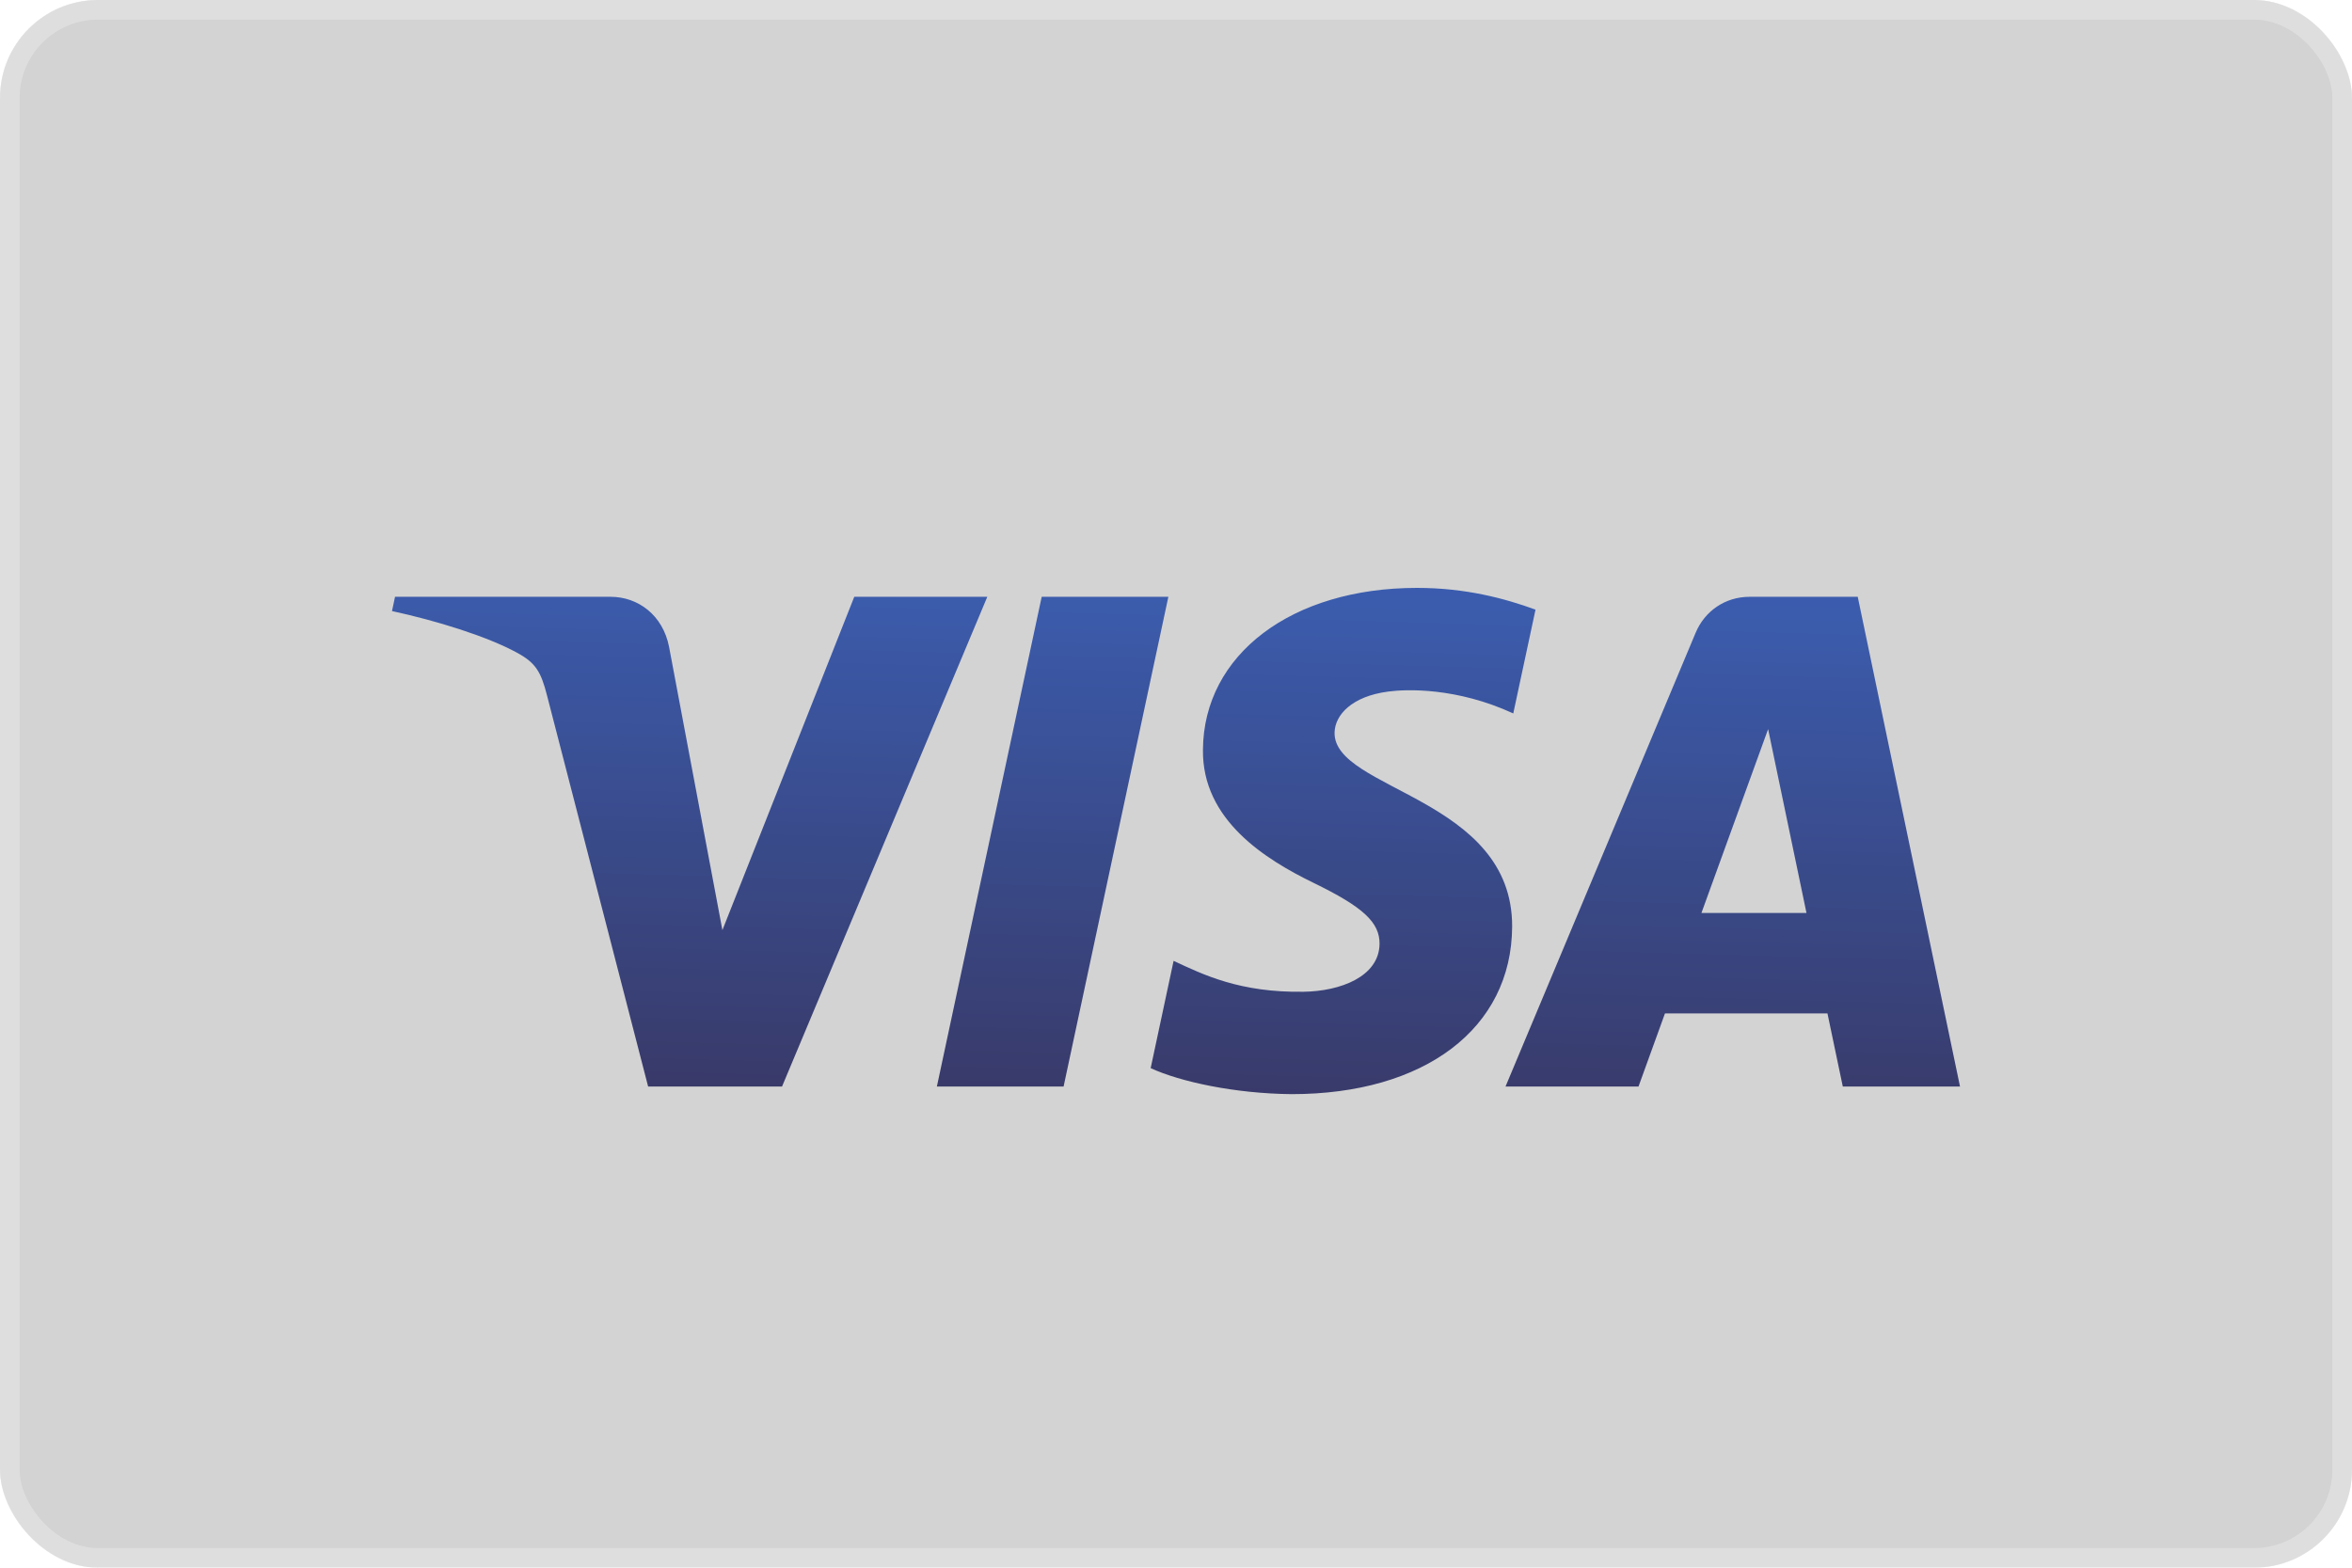 <svg width="48" height="32" viewBox="0 0 48 32" fill="none" xmlns="http://www.w3.org/2000/svg">
<g filter="url(#filter0_b)">
<rect width="48" height="32" rx="2" fill="#666666" fill-opacity="0.32"/>
<rect x="0.2" y="0.2" width="47.6" height="31.6" rx="1.8" stroke="white" stroke-opacity="0.24" stroke-width="0.4"/>
</g>
<g clip-path="url(#clip0)" filter="url(#filter1_ddi)">
<path d="M24.55 14.303C24.531 15.743 25.832 16.546 26.813 17.024C27.82 17.514 28.158 17.828 28.154 18.266C28.146 18.937 27.351 19.233 26.606 19.244C25.307 19.265 24.552 18.894 23.951 18.613L23.483 20.803C24.085 21.081 25.201 21.323 26.358 21.334C29.074 21.334 30.85 19.993 30.86 17.915C30.87 15.277 27.211 15.131 27.236 13.952C27.245 13.594 27.586 13.213 28.334 13.116C28.704 13.067 29.725 13.029 30.883 13.563L31.337 11.444C30.715 11.217 29.914 11 28.918 11C26.362 11 24.564 12.359 24.55 14.303ZM35.705 11.182C35.209 11.182 34.791 11.472 34.605 11.916L30.725 21.178H33.439L33.979 19.686H37.295L37.608 21.178H40L37.913 11.182H35.705ZM36.084 13.883L36.867 17.636H34.723L36.084 13.883ZM21.259 11.183L19.12 21.178H21.706L23.844 11.182H21.259V11.183ZM17.434 11.182L14.743 17.986L13.654 12.201C13.526 11.555 13.022 11.182 12.461 11.182H8.062L8 11.473C8.903 11.669 9.93 11.985 10.551 12.323C10.932 12.53 11.04 12.71 11.165 13.201L13.227 21.178H15.96L20.149 11.182H17.434" fill="url(#paint0_linear)"/>
</g>
<g opacity="0.42" filter="url(#filter2_b)">
<rect width="48" height="32" rx="2" fill="white" fill-opacity="0.24"/>
<rect x="0.2" y="0.2" width="47.6" height="31.6" rx="1.8" stroke="white" stroke-opacity="0.12" stroke-width="0.4"/>
</g>
<defs>
<filter id="filter0_b" x="-4" y="-4" width="56" height="40" filterUnits="userSpaceOnUse" color-interpolation-filters="sRGB">
<feFlood flood-opacity="0" result="BackgroundImageFix"/>
<feGaussianBlur in="BackgroundImage" stdDeviation="2"/>
<feComposite in2="SourceAlpha" operator="in" result="effect1_backgroundBlur"/>
<feBlend mode="normal" in="SourceGraphic" in2="effect1_backgroundBlur" result="shape"/>
</filter>
<filter id="filter1_ddi" x="3" y="6" width="42" height="20.667" filterUnits="userSpaceOnUse" color-interpolation-filters="sRGB">
<feFlood flood-opacity="0" result="BackgroundImageFix"/>
<feColorMatrix in="SourceAlpha" type="matrix" values="0 0 0 0 0 0 0 0 0 0 0 0 0 0 0 0 0 0 127 0"/>
<feOffset dx="1" dy="1"/>
<feGaussianBlur stdDeviation="2"/>
<feColorMatrix type="matrix" values="0 0 0 0 0.521 0 0 0 0 0.521 0 0 0 0 0.658 0 0 0 0.64 0"/>
<feBlend mode="normal" in2="BackgroundImageFix" result="effect1_dropShadow"/>
<feColorMatrix in="SourceAlpha" type="matrix" values="0 0 0 0 0 0 0 0 0 0 0 0 0 0 0 0 0 0 127 0"/>
<feOffset dx="-1" dy="-1"/>
<feGaussianBlur stdDeviation="2"/>
<feColorMatrix type="matrix" values="0 0 0 0 1 0 0 0 0 1 0 0 0 0 1 0 0 0 0.64 0"/>
<feBlend mode="normal" in2="effect1_dropShadow" result="effect2_dropShadow"/>
<feBlend mode="normal" in="SourceGraphic" in2="effect2_dropShadow" result="shape"/>
<feColorMatrix in="SourceAlpha" type="matrix" values="0 0 0 0 0 0 0 0 0 0 0 0 0 0 0 0 0 0 127 0" result="hardAlpha"/>
<feOffset dy="1"/>
<feGaussianBlur stdDeviation="2"/>
<feComposite in2="hardAlpha" operator="arithmetic" k2="-1" k3="1"/>
<feColorMatrix type="matrix" values="0 0 0 0 1 0 0 0 0 1 0 0 0 0 1 0 0 0 0.24 0"/>
<feBlend mode="normal" in2="shape" result="effect3_innerShadow"/>
</filter>
<filter id="filter2_b" x="-4" y="-4" width="56" height="40" filterUnits="userSpaceOnUse" color-interpolation-filters="sRGB">
<feFlood flood-opacity="0" result="BackgroundImageFix"/>
<feGaussianBlur in="BackgroundImage" stdDeviation="2"/>
<feComposite in2="SourceAlpha" operator="in" result="effect1_backgroundBlur"/>
<feBlend mode="normal" in="SourceGraphic" in2="effect1_backgroundBlur" result="shape"/>
</filter>
<linearGradient id="paint0_linear" x1="22.712" y1="21.541" x2="23.011" y2="10.928" gradientUnits="userSpaceOnUse">
<stop stop-color="#222357"/>
<stop offset="1" stop-color="#254AA5"/>
</linearGradient>
<clipPath id="clip0">
<rect width="32" height="10.667" fill="white" transform="translate(8 11)"/>
</clipPath>
</defs>
</svg>

